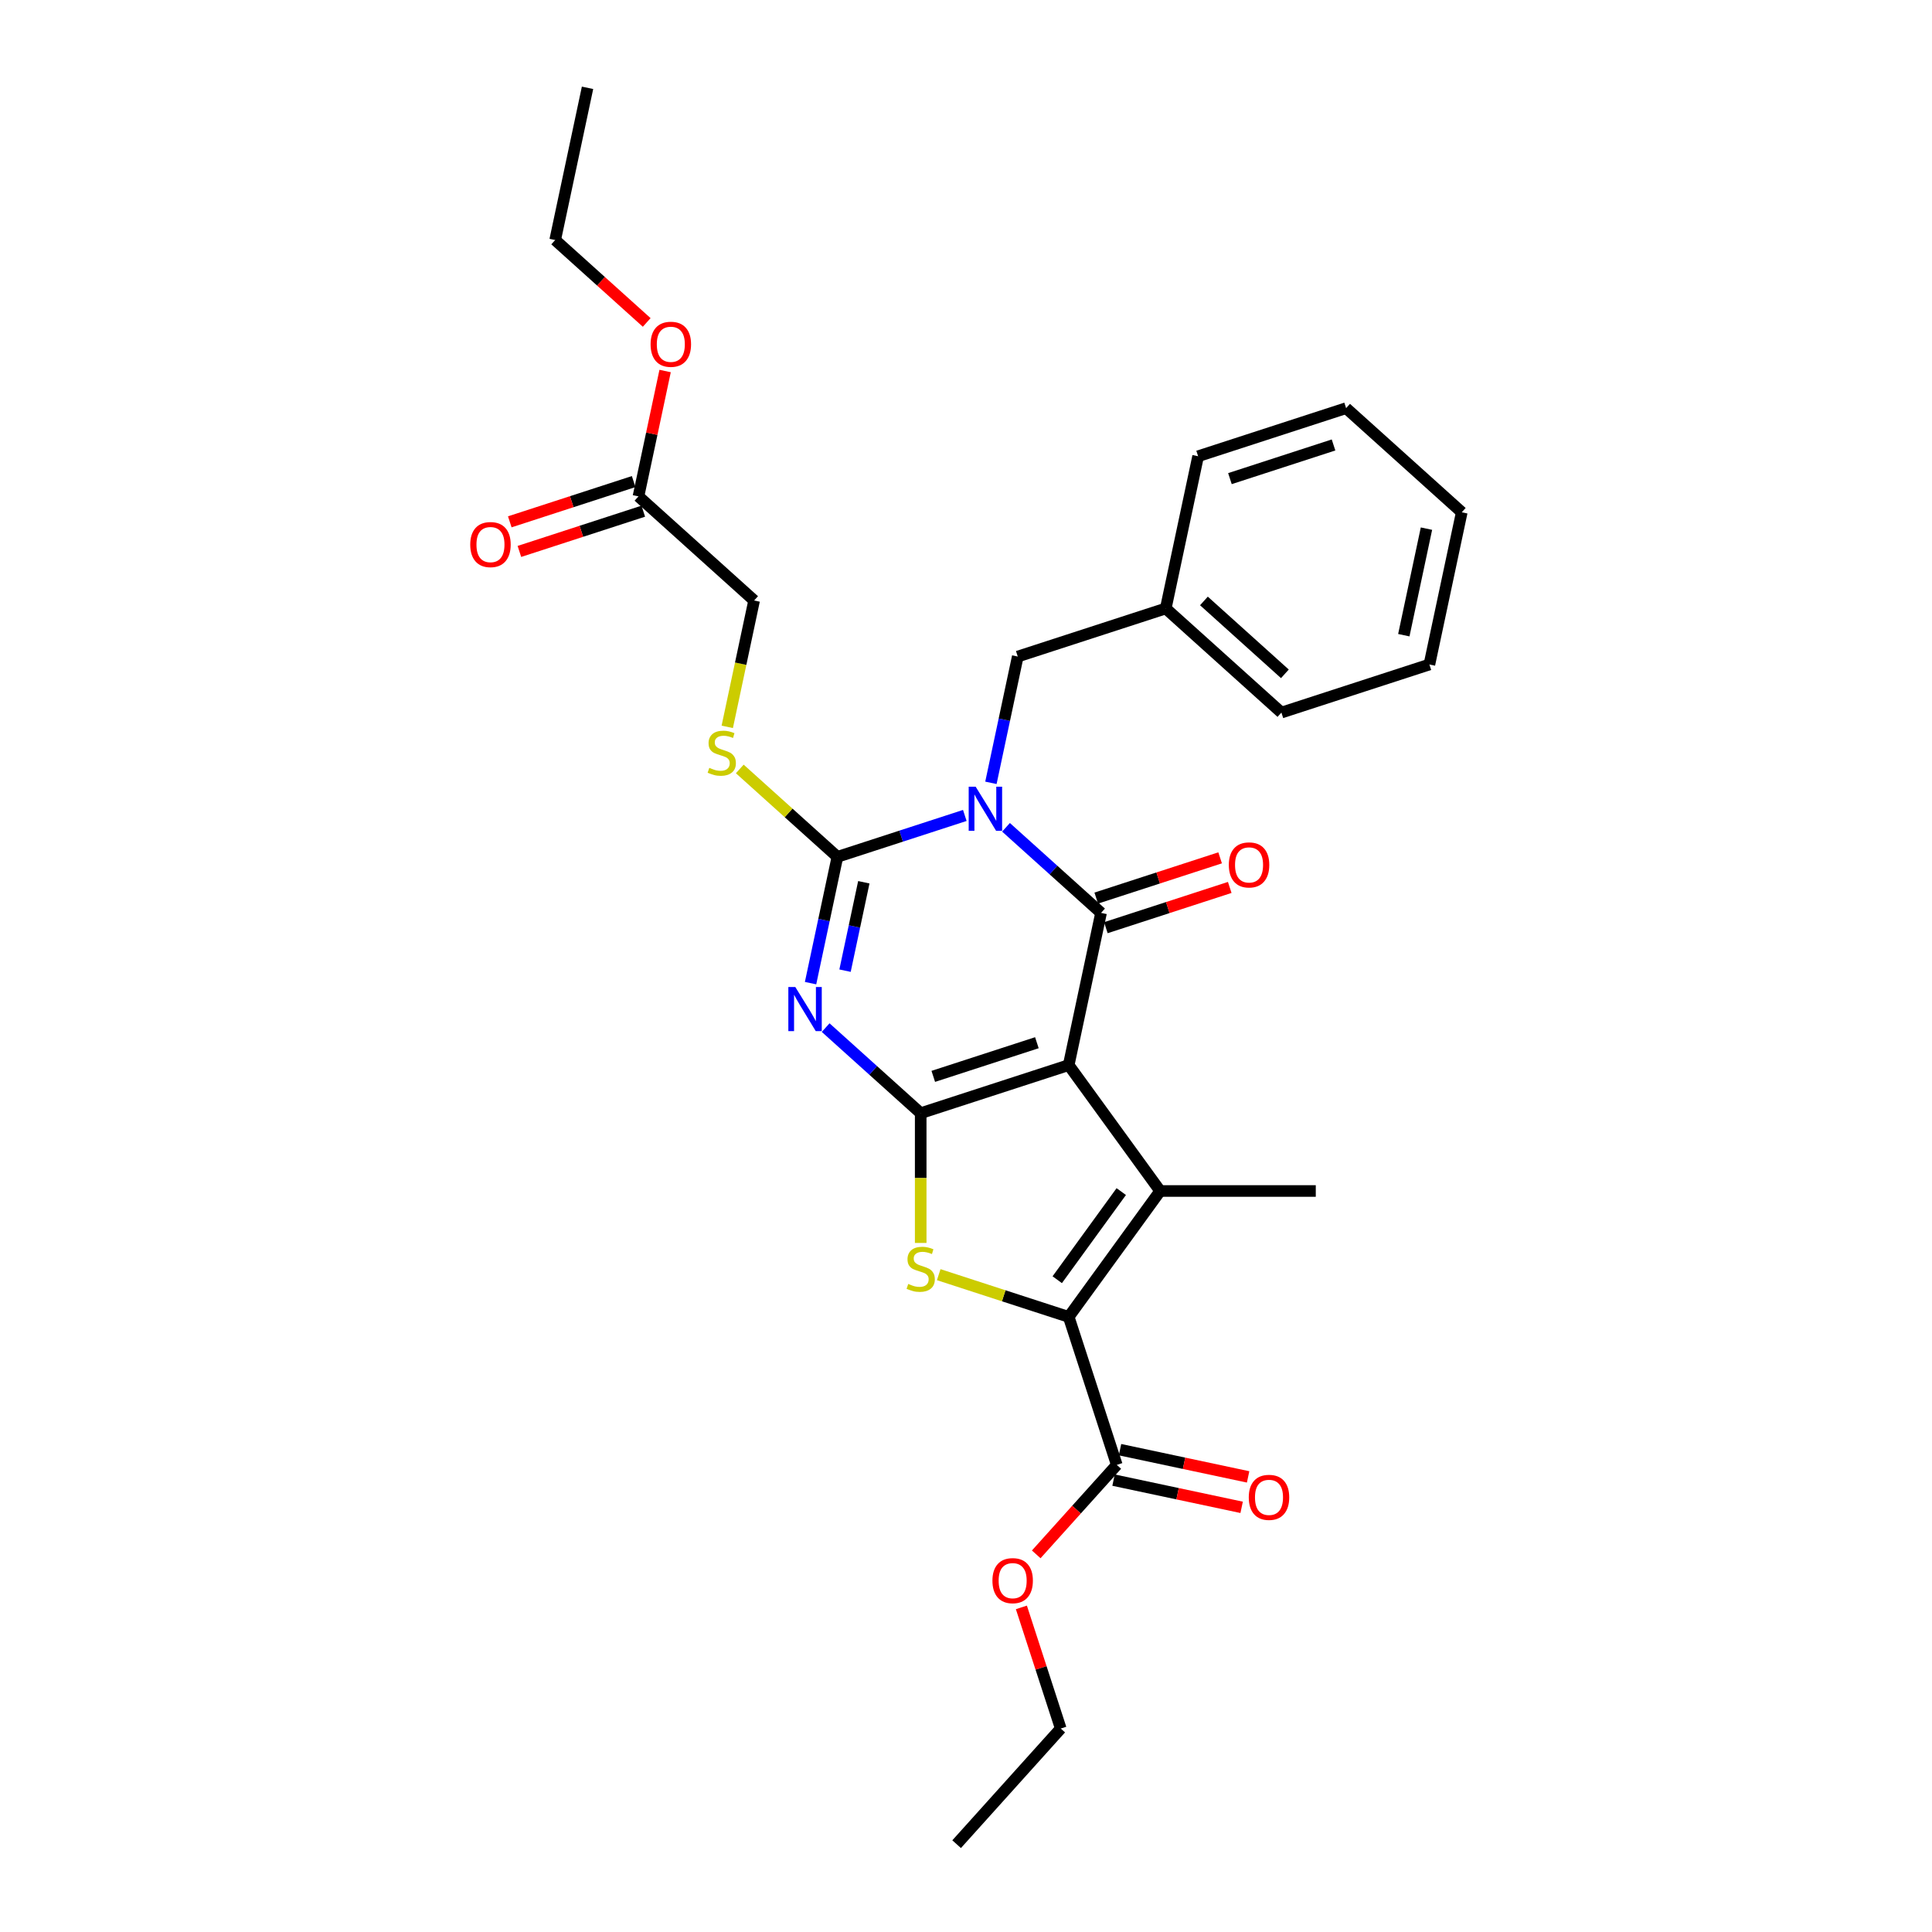 <?xml version='1.0' encoding='iso-8859-1'?>
<svg version='1.1' baseProfile='full'
              xmlns='http://www.w3.org/2000/svg'
                      xmlns:rdkit='http://www.rdkit.org/xml'
                      xmlns:xlink='http://www.w3.org/1999/xlink'
                  xml:space='preserve'
width='1000px' height='1000px' viewBox='0 0 1000 1000'>
<!-- END OF HEADER -->
<rect style='opacity:1.0;fill:#FFFFFF;stroke:none' width='1000' height='1000' x='0' y='0'> </rect>
<path class='bond-1' d='M 553.156,551.294 L 476.551,576.185' style='fill:none;fill-rule:evenodd;stroke:#000000;stroke-width:6px;stroke-linecap:butt;stroke-linejoin:miter;stroke-opacity:1' />
<path class='bond-1' d='M 536.687,539.707 L 483.064,557.13' style='fill:none;fill-rule:evenodd;stroke:#000000;stroke-width:6px;stroke-linecap:butt;stroke-linejoin:miter;stroke-opacity:1' />
<path class='bond-2' d='M 553.156,551.294 L 569.902,472.508' style='fill:none;fill-rule:evenodd;stroke:#000000;stroke-width:6px;stroke-linecap:butt;stroke-linejoin:miter;stroke-opacity:1' />
<path class='bond-5' d='M 553.156,551.294 L 600.5,616.458' style='fill:none;fill-rule:evenodd;stroke:#000000;stroke-width:6px;stroke-linecap:butt;stroke-linejoin:miter;stroke-opacity:1' />
<path class='bond-0' d='M 520.709,428.214 L 545.306,450.361' style='fill:none;fill-rule:evenodd;stroke:#0000FF;stroke-width:6px;stroke-linecap:butt;stroke-linejoin:miter;stroke-opacity:1' />
<path class='bond-0' d='M 545.306,450.361 L 569.902,472.508' style='fill:none;fill-rule:evenodd;stroke:#000000;stroke-width:6px;stroke-linecap:butt;stroke-linejoin:miter;stroke-opacity:1' />
<path class='bond-4' d='M 499.38,422.077 L 466.41,432.79' style='fill:none;fill-rule:evenodd;stroke:#0000FF;stroke-width:6px;stroke-linecap:butt;stroke-linejoin:miter;stroke-opacity:1' />
<path class='bond-4' d='M 466.41,432.79 L 433.44,443.502' style='fill:none;fill-rule:evenodd;stroke:#000000;stroke-width:6px;stroke-linecap:butt;stroke-linejoin:miter;stroke-opacity:1' />
<path class='bond-10' d='M 512.897,405.193 L 519.844,372.509' style='fill:none;fill-rule:evenodd;stroke:#0000FF;stroke-width:6px;stroke-linecap:butt;stroke-linejoin:miter;stroke-opacity:1' />
<path class='bond-10' d='M 519.844,372.509 L 526.791,339.825' style='fill:none;fill-rule:evenodd;stroke:#000000;stroke-width:6px;stroke-linecap:butt;stroke-linejoin:miter;stroke-opacity:1' />
<path class='bond-3' d='M 476.551,576.185 L 451.955,554.038' style='fill:none;fill-rule:evenodd;stroke:#000000;stroke-width:6px;stroke-linecap:butt;stroke-linejoin:miter;stroke-opacity:1' />
<path class='bond-3' d='M 451.955,554.038 L 427.358,531.891' style='fill:none;fill-rule:evenodd;stroke:#0000FF;stroke-width:6px;stroke-linecap:butt;stroke-linejoin:miter;stroke-opacity:1' />
<path class='bond-7' d='M 476.551,576.185 L 476.551,609.764' style='fill:none;fill-rule:evenodd;stroke:#000000;stroke-width:6px;stroke-linecap:butt;stroke-linejoin:miter;stroke-opacity:1' />
<path class='bond-7' d='M 476.551,609.764 L 476.551,643.344' style='fill:none;fill-rule:evenodd;stroke:#CCCC00;stroke-width:6px;stroke-linecap:butt;stroke-linejoin:miter;stroke-opacity:1' />
<path class='bond-11' d='M 572.391,480.168 L 604.451,469.752' style='fill:none;fill-rule:evenodd;stroke:#000000;stroke-width:6px;stroke-linecap:butt;stroke-linejoin:miter;stroke-opacity:1' />
<path class='bond-11' d='M 604.451,469.752 L 636.511,459.335' style='fill:none;fill-rule:evenodd;stroke:#FF0000;stroke-width:6px;stroke-linecap:butt;stroke-linejoin:miter;stroke-opacity:1' />
<path class='bond-11' d='M 567.413,464.848 L 599.473,454.431' style='fill:none;fill-rule:evenodd;stroke:#000000;stroke-width:6px;stroke-linecap:butt;stroke-linejoin:miter;stroke-opacity:1' />
<path class='bond-11' d='M 599.473,454.431 L 631.533,444.014' style='fill:none;fill-rule:evenodd;stroke:#FF0000;stroke-width:6px;stroke-linecap:butt;stroke-linejoin:miter;stroke-opacity:1' />
<path class='bond-30' d='M 419.546,508.869 L 426.493,476.186' style='fill:none;fill-rule:evenodd;stroke:#0000FF;stroke-width:6px;stroke-linecap:butt;stroke-linejoin:miter;stroke-opacity:1' />
<path class='bond-30' d='M 426.493,476.186 L 433.44,443.502' style='fill:none;fill-rule:evenodd;stroke:#000000;stroke-width:6px;stroke-linecap:butt;stroke-linejoin:miter;stroke-opacity:1' />
<path class='bond-30' d='M 437.387,502.414 L 442.25,479.535' style='fill:none;fill-rule:evenodd;stroke:#0000FF;stroke-width:6px;stroke-linecap:butt;stroke-linejoin:miter;stroke-opacity:1' />
<path class='bond-30' d='M 442.25,479.535 L 447.113,456.657' style='fill:none;fill-rule:evenodd;stroke:#000000;stroke-width:6px;stroke-linecap:butt;stroke-linejoin:miter;stroke-opacity:1' />
<path class='bond-9' d='M 433.44,443.502 L 408.175,420.753' style='fill:none;fill-rule:evenodd;stroke:#000000;stroke-width:6px;stroke-linecap:butt;stroke-linejoin:miter;stroke-opacity:1' />
<path class='bond-9' d='M 408.175,420.753 L 382.91,398.004' style='fill:none;fill-rule:evenodd;stroke:#CCCC00;stroke-width:6px;stroke-linecap:butt;stroke-linejoin:miter;stroke-opacity:1' />
<path class='bond-6' d='M 600.5,616.458 L 553.156,681.621' style='fill:none;fill-rule:evenodd;stroke:#000000;stroke-width:6px;stroke-linecap:butt;stroke-linejoin:miter;stroke-opacity:1' />
<path class='bond-6' d='M 580.365,616.764 L 547.225,662.378' style='fill:none;fill-rule:evenodd;stroke:#000000;stroke-width:6px;stroke-linecap:butt;stroke-linejoin:miter;stroke-opacity:1' />
<path class='bond-16' d='M 600.5,616.458 L 681.046,616.458' style='fill:none;fill-rule:evenodd;stroke:#000000;stroke-width:6px;stroke-linecap:butt;stroke-linejoin:miter;stroke-opacity:1' />
<path class='bond-8' d='M 553.156,681.621 L 578.046,758.226' style='fill:none;fill-rule:evenodd;stroke:#000000;stroke-width:6px;stroke-linecap:butt;stroke-linejoin:miter;stroke-opacity:1' />
<path class='bond-29' d='M 553.156,681.621 L 519.517,670.692' style='fill:none;fill-rule:evenodd;stroke:#000000;stroke-width:6px;stroke-linecap:butt;stroke-linejoin:miter;stroke-opacity:1' />
<path class='bond-29' d='M 519.517,670.692 L 485.879,659.762' style='fill:none;fill-rule:evenodd;stroke:#CCCC00;stroke-width:6px;stroke-linecap:butt;stroke-linejoin:miter;stroke-opacity:1' />
<path class='bond-13' d='M 576.371,766.104 L 609.522,773.151' style='fill:none;fill-rule:evenodd;stroke:#000000;stroke-width:6px;stroke-linecap:butt;stroke-linejoin:miter;stroke-opacity:1' />
<path class='bond-13' d='M 609.522,773.151 L 642.673,780.197' style='fill:none;fill-rule:evenodd;stroke:#FF0000;stroke-width:6px;stroke-linecap:butt;stroke-linejoin:miter;stroke-opacity:1' />
<path class='bond-13' d='M 579.721,750.347 L 612.871,757.393' style='fill:none;fill-rule:evenodd;stroke:#000000;stroke-width:6px;stroke-linecap:butt;stroke-linejoin:miter;stroke-opacity:1' />
<path class='bond-13' d='M 612.871,757.393 L 646.022,764.44' style='fill:none;fill-rule:evenodd;stroke:#FF0000;stroke-width:6px;stroke-linecap:butt;stroke-linejoin:miter;stroke-opacity:1' />
<path class='bond-17' d='M 578.046,758.226 L 557.197,781.381' style='fill:none;fill-rule:evenodd;stroke:#000000;stroke-width:6px;stroke-linecap:butt;stroke-linejoin:miter;stroke-opacity:1' />
<path class='bond-17' d='M 557.197,781.381 L 536.348,804.536' style='fill:none;fill-rule:evenodd;stroke:#FF0000;stroke-width:6px;stroke-linecap:butt;stroke-linejoin:miter;stroke-opacity:1' />
<path class='bond-15' d='M 376.428,376.219 L 383.379,343.519' style='fill:none;fill-rule:evenodd;stroke:#CCCC00;stroke-width:6px;stroke-linecap:butt;stroke-linejoin:miter;stroke-opacity:1' />
<path class='bond-15' d='M 383.379,343.519 L 390.329,310.82' style='fill:none;fill-rule:evenodd;stroke:#000000;stroke-width:6px;stroke-linecap:butt;stroke-linejoin:miter;stroke-opacity:1' />
<path class='bond-18' d='M 526.791,339.825 L 603.395,314.935' style='fill:none;fill-rule:evenodd;stroke:#000000;stroke-width:6px;stroke-linecap:butt;stroke-linejoin:miter;stroke-opacity:1' />
<path class='bond-12' d='M 330.471,256.923 L 390.329,310.82' style='fill:none;fill-rule:evenodd;stroke:#000000;stroke-width:6px;stroke-linecap:butt;stroke-linejoin:miter;stroke-opacity:1' />
<path class='bond-14' d='M 327.982,249.263 L 295.923,259.68' style='fill:none;fill-rule:evenodd;stroke:#000000;stroke-width:6px;stroke-linecap:butt;stroke-linejoin:miter;stroke-opacity:1' />
<path class='bond-14' d='M 295.923,259.68 L 263.863,270.097' style='fill:none;fill-rule:evenodd;stroke:#FF0000;stroke-width:6px;stroke-linecap:butt;stroke-linejoin:miter;stroke-opacity:1' />
<path class='bond-14' d='M 332.96,264.584 L 300.901,275.001' style='fill:none;fill-rule:evenodd;stroke:#000000;stroke-width:6px;stroke-linecap:butt;stroke-linejoin:miter;stroke-opacity:1' />
<path class='bond-14' d='M 300.901,275.001 L 268.841,285.418' style='fill:none;fill-rule:evenodd;stroke:#FF0000;stroke-width:6px;stroke-linecap:butt;stroke-linejoin:miter;stroke-opacity:1' />
<path class='bond-19' d='M 330.471,256.923 L 337.367,224.481' style='fill:none;fill-rule:evenodd;stroke:#000000;stroke-width:6px;stroke-linecap:butt;stroke-linejoin:miter;stroke-opacity:1' />
<path class='bond-19' d='M 337.367,224.481 L 344.263,192.039' style='fill:none;fill-rule:evenodd;stroke:#FF0000;stroke-width:6px;stroke-linecap:butt;stroke-linejoin:miter;stroke-opacity:1' />
<path class='bond-20' d='M 528.667,831.986 L 538.854,863.337' style='fill:none;fill-rule:evenodd;stroke:#FF0000;stroke-width:6px;stroke-linecap:butt;stroke-linejoin:miter;stroke-opacity:1' />
<path class='bond-20' d='M 538.854,863.337 L 549.04,894.688' style='fill:none;fill-rule:evenodd;stroke:#000000;stroke-width:6px;stroke-linecap:butt;stroke-linejoin:miter;stroke-opacity:1' />
<path class='bond-22' d='M 603.395,314.935 L 663.253,368.831' style='fill:none;fill-rule:evenodd;stroke:#000000;stroke-width:6px;stroke-linecap:butt;stroke-linejoin:miter;stroke-opacity:1' />
<path class='bond-22' d='M 623.153,311.048 L 665.054,348.775' style='fill:none;fill-rule:evenodd;stroke:#000000;stroke-width:6px;stroke-linecap:butt;stroke-linejoin:miter;stroke-opacity:1' />
<path class='bond-23' d='M 603.395,314.935 L 620.142,236.149' style='fill:none;fill-rule:evenodd;stroke:#000000;stroke-width:6px;stroke-linecap:butt;stroke-linejoin:miter;stroke-opacity:1' />
<path class='bond-21' d='M 334.733,166.896 L 311.047,145.568' style='fill:none;fill-rule:evenodd;stroke:#FF0000;stroke-width:6px;stroke-linecap:butt;stroke-linejoin:miter;stroke-opacity:1' />
<path class='bond-21' d='M 311.047,145.568 L 287.36,124.241' style='fill:none;fill-rule:evenodd;stroke:#000000;stroke-width:6px;stroke-linecap:butt;stroke-linejoin:miter;stroke-opacity:1' />
<path class='bond-24' d='M 549.04,894.688 L 495.144,954.545' style='fill:none;fill-rule:evenodd;stroke:#000000;stroke-width:6px;stroke-linecap:butt;stroke-linejoin:miter;stroke-opacity:1' />
<path class='bond-25' d='M 287.36,124.241 L 304.107,45.455' style='fill:none;fill-rule:evenodd;stroke:#000000;stroke-width:6px;stroke-linecap:butt;stroke-linejoin:miter;stroke-opacity:1' />
<path class='bond-27' d='M 663.253,368.831 L 739.857,343.941' style='fill:none;fill-rule:evenodd;stroke:#000000;stroke-width:6px;stroke-linecap:butt;stroke-linejoin:miter;stroke-opacity:1' />
<path class='bond-26' d='M 620.142,236.149 L 696.746,211.259' style='fill:none;fill-rule:evenodd;stroke:#000000;stroke-width:6px;stroke-linecap:butt;stroke-linejoin:miter;stroke-opacity:1' />
<path class='bond-26' d='M 636.611,247.736 L 690.234,230.313' style='fill:none;fill-rule:evenodd;stroke:#000000;stroke-width:6px;stroke-linecap:butt;stroke-linejoin:miter;stroke-opacity:1' />
<path class='bond-28' d='M 696.746,211.259 L 756.604,265.155' style='fill:none;fill-rule:evenodd;stroke:#000000;stroke-width:6px;stroke-linecap:butt;stroke-linejoin:miter;stroke-opacity:1' />
<path class='bond-31' d='M 739.857,343.941 L 756.604,265.155' style='fill:none;fill-rule:evenodd;stroke:#000000;stroke-width:6px;stroke-linecap:butt;stroke-linejoin:miter;stroke-opacity:1' />
<path class='bond-31' d='M 726.612,328.774 L 738.335,273.623' style='fill:none;fill-rule:evenodd;stroke:#000000;stroke-width:6px;stroke-linecap:butt;stroke-linejoin:miter;stroke-opacity:1' />
<path  class='atom-1' d='M 505.002 407.206
L 512.477 419.288
Q 513.218 420.481, 514.41 422.639
Q 515.602 424.798, 515.667 424.927
L 515.667 407.206
L 518.695 407.206
L 518.695 430.017
L 515.57 430.017
L 507.548 416.808
Q 506.613 415.261, 505.614 413.489
Q 504.648 411.717, 504.358 411.169
L 504.358 430.017
L 501.394 430.017
L 501.394 407.206
L 505.002 407.206
' fill='#0000FF'/>
<path  class='atom-4' d='M 411.651 510.883
L 419.126 522.965
Q 419.867 524.157, 421.059 526.316
Q 422.251 528.474, 422.316 528.603
L 422.316 510.883
L 425.344 510.883
L 425.344 533.694
L 422.219 533.694
L 414.197 520.484
Q 413.262 518.938, 412.264 517.166
Q 411.297 515.394, 411.007 514.846
L 411.007 533.694
L 408.043 533.694
L 408.043 510.883
L 411.651 510.883
' fill='#0000FF'/>
<path  class='atom-8' d='M 470.108 664.56
Q 470.365 664.657, 471.429 665.108
Q 472.492 665.559, 473.652 665.849
Q 474.844 666.107, 476.004 666.107
Q 478.162 666.107, 479.419 665.076
Q 480.675 664.013, 480.675 662.176
Q 480.675 660.92, 480.031 660.146
Q 479.419 659.373, 478.452 658.954
Q 477.486 658.535, 475.875 658.052
Q 473.845 657.44, 472.621 656.86
Q 471.429 656.28, 470.559 655.056
Q 469.721 653.831, 469.721 651.77
Q 469.721 648.902, 471.654 647.13
Q 473.62 645.358, 477.486 645.358
Q 480.128 645.358, 483.124 646.615
L 482.383 649.095
Q 479.644 647.968, 477.582 647.968
Q 475.359 647.968, 474.135 648.902
Q 472.911 649.804, 472.943 651.383
Q 472.943 652.607, 473.555 653.348
Q 474.199 654.089, 475.102 654.508
Q 476.036 654.927, 477.582 655.41
Q 479.644 656.055, 480.869 656.699
Q 482.093 657.343, 482.963 658.664
Q 483.865 659.953, 483.865 662.176
Q 483.865 665.334, 481.739 667.041
Q 479.644 668.716, 476.133 668.716
Q 474.103 668.716, 472.556 668.265
Q 471.042 667.847, 469.238 667.106
L 470.108 664.56
' fill='#CCCC00'/>
<path  class='atom-10' d='M 367.139 397.435
Q 367.397 397.532, 368.46 397.983
Q 369.523 398.434, 370.683 398.724
Q 371.875 398.982, 373.035 398.982
Q 375.193 398.982, 376.45 397.951
Q 377.707 396.887, 377.707 395.051
Q 377.707 393.794, 377.062 393.021
Q 376.45 392.248, 375.483 391.829
Q 374.517 391.41, 372.906 390.927
Q 370.876 390.315, 369.652 389.735
Q 368.46 389.155, 367.59 387.931
Q 366.752 386.706, 366.752 384.644
Q 366.752 381.777, 368.685 380.005
Q 370.651 378.233, 374.517 378.233
Q 377.159 378.233, 380.155 379.489
L 379.414 381.97
Q 376.676 380.843, 374.614 380.843
Q 372.39 380.843, 371.166 381.777
Q 369.942 382.679, 369.974 384.258
Q 369.974 385.482, 370.586 386.223
Q 371.231 386.964, 372.133 387.383
Q 373.067 387.802, 374.614 388.285
Q 376.676 388.929, 377.9 389.574
Q 379.124 390.218, 379.994 391.539
Q 380.896 392.828, 380.896 395.051
Q 380.896 398.208, 378.77 399.916
Q 376.676 401.591, 373.164 401.591
Q 371.134 401.591, 369.587 401.14
Q 368.073 400.721, 366.269 399.98
L 367.139 397.435
' fill='#CCCC00'/>
<path  class='atom-12' d='M 636.036 447.682
Q 636.036 442.205, 638.742 439.144
Q 641.448 436.084, 646.507 436.084
Q 651.565 436.084, 654.271 439.144
Q 656.978 442.205, 656.978 447.682
Q 656.978 453.224, 654.239 456.381
Q 651.5 459.506, 646.507 459.506
Q 641.48 459.506, 638.742 456.381
Q 636.036 453.256, 636.036 447.682
M 646.507 456.929
Q 649.986 456.929, 651.855 454.609
Q 653.756 452.257, 653.756 447.682
Q 653.756 443.204, 651.855 440.949
Q 649.986 438.661, 646.507 438.661
Q 643.027 438.661, 641.126 440.916
Q 639.257 443.172, 639.257 447.682
Q 639.257 452.289, 641.126 454.609
Q 643.027 456.929, 646.507 456.929
' fill='#FF0000'/>
<path  class='atom-14' d='M 646.361 775.037
Q 646.361 769.56, 649.068 766.499
Q 651.774 763.438, 656.832 763.438
Q 661.891 763.438, 664.597 766.499
Q 667.303 769.56, 667.303 775.037
Q 667.303 780.578, 664.565 783.736
Q 661.826 786.861, 656.832 786.861
Q 651.806 786.861, 649.068 783.736
Q 646.361 780.611, 646.361 775.037
M 656.832 784.283
Q 660.312 784.283, 662.181 781.964
Q 664.082 779.612, 664.082 775.037
Q 664.082 770.558, 662.181 768.303
Q 660.312 766.015, 656.832 766.015
Q 653.353 766.015, 651.452 768.271
Q 649.583 770.526, 649.583 775.037
Q 649.583 779.644, 651.452 781.964
Q 653.353 784.283, 656.832 784.283
' fill='#FF0000'/>
<path  class='atom-15' d='M 243.396 281.878
Q 243.396 276.401, 246.102 273.34
Q 248.809 270.279, 253.867 270.279
Q 258.925 270.279, 261.632 273.34
Q 264.338 276.401, 264.338 281.878
Q 264.338 287.42, 261.6 290.577
Q 258.861 293.702, 253.867 293.702
Q 248.841 293.702, 246.102 290.577
Q 243.396 287.452, 243.396 281.878
M 253.867 291.125
Q 257.347 291.125, 259.215 288.805
Q 261.116 286.453, 261.116 281.878
Q 261.116 277.4, 259.215 275.144
Q 257.347 272.857, 253.867 272.857
Q 250.387 272.857, 248.487 275.112
Q 246.618 277.368, 246.618 281.878
Q 246.618 286.485, 248.487 288.805
Q 250.387 291.125, 253.867 291.125
' fill='#FF0000'/>
<path  class='atom-18' d='M 513.679 818.148
Q 513.679 812.671, 516.385 809.61
Q 519.091 806.549, 524.15 806.549
Q 529.208 806.549, 531.914 809.61
Q 534.621 812.671, 534.621 818.148
Q 534.621 823.689, 531.882 826.847
Q 529.144 829.972, 524.15 829.972
Q 519.124 829.972, 516.385 826.847
Q 513.679 823.722, 513.679 818.148
M 524.15 827.395
Q 527.629 827.395, 529.498 825.075
Q 531.399 822.723, 531.399 818.148
Q 531.399 813.669, 529.498 811.414
Q 527.629 809.127, 524.15 809.127
Q 520.67 809.127, 518.769 811.382
Q 516.901 813.637, 516.901 818.148
Q 516.901 822.755, 518.769 825.075
Q 520.67 827.395, 524.15 827.395
' fill='#FF0000'/>
<path  class='atom-20' d='M 336.747 178.202
Q 336.747 172.724, 339.453 169.664
Q 342.16 166.603, 347.218 166.603
Q 352.276 166.603, 354.983 169.664
Q 357.689 172.724, 357.689 178.202
Q 357.689 183.743, 354.95 186.901
Q 352.212 190.026, 347.218 190.026
Q 342.192 190.026, 339.453 186.901
Q 336.747 183.775, 336.747 178.202
M 347.218 187.448
Q 350.698 187.448, 352.566 185.129
Q 354.467 182.777, 354.467 178.202
Q 354.467 173.723, 352.566 171.468
Q 350.698 169.18, 347.218 169.18
Q 343.738 169.18, 341.837 171.436
Q 339.969 173.691, 339.969 178.202
Q 339.969 182.809, 341.837 185.129
Q 343.738 187.448, 347.218 187.448
' fill='#FF0000'/>
</svg>
